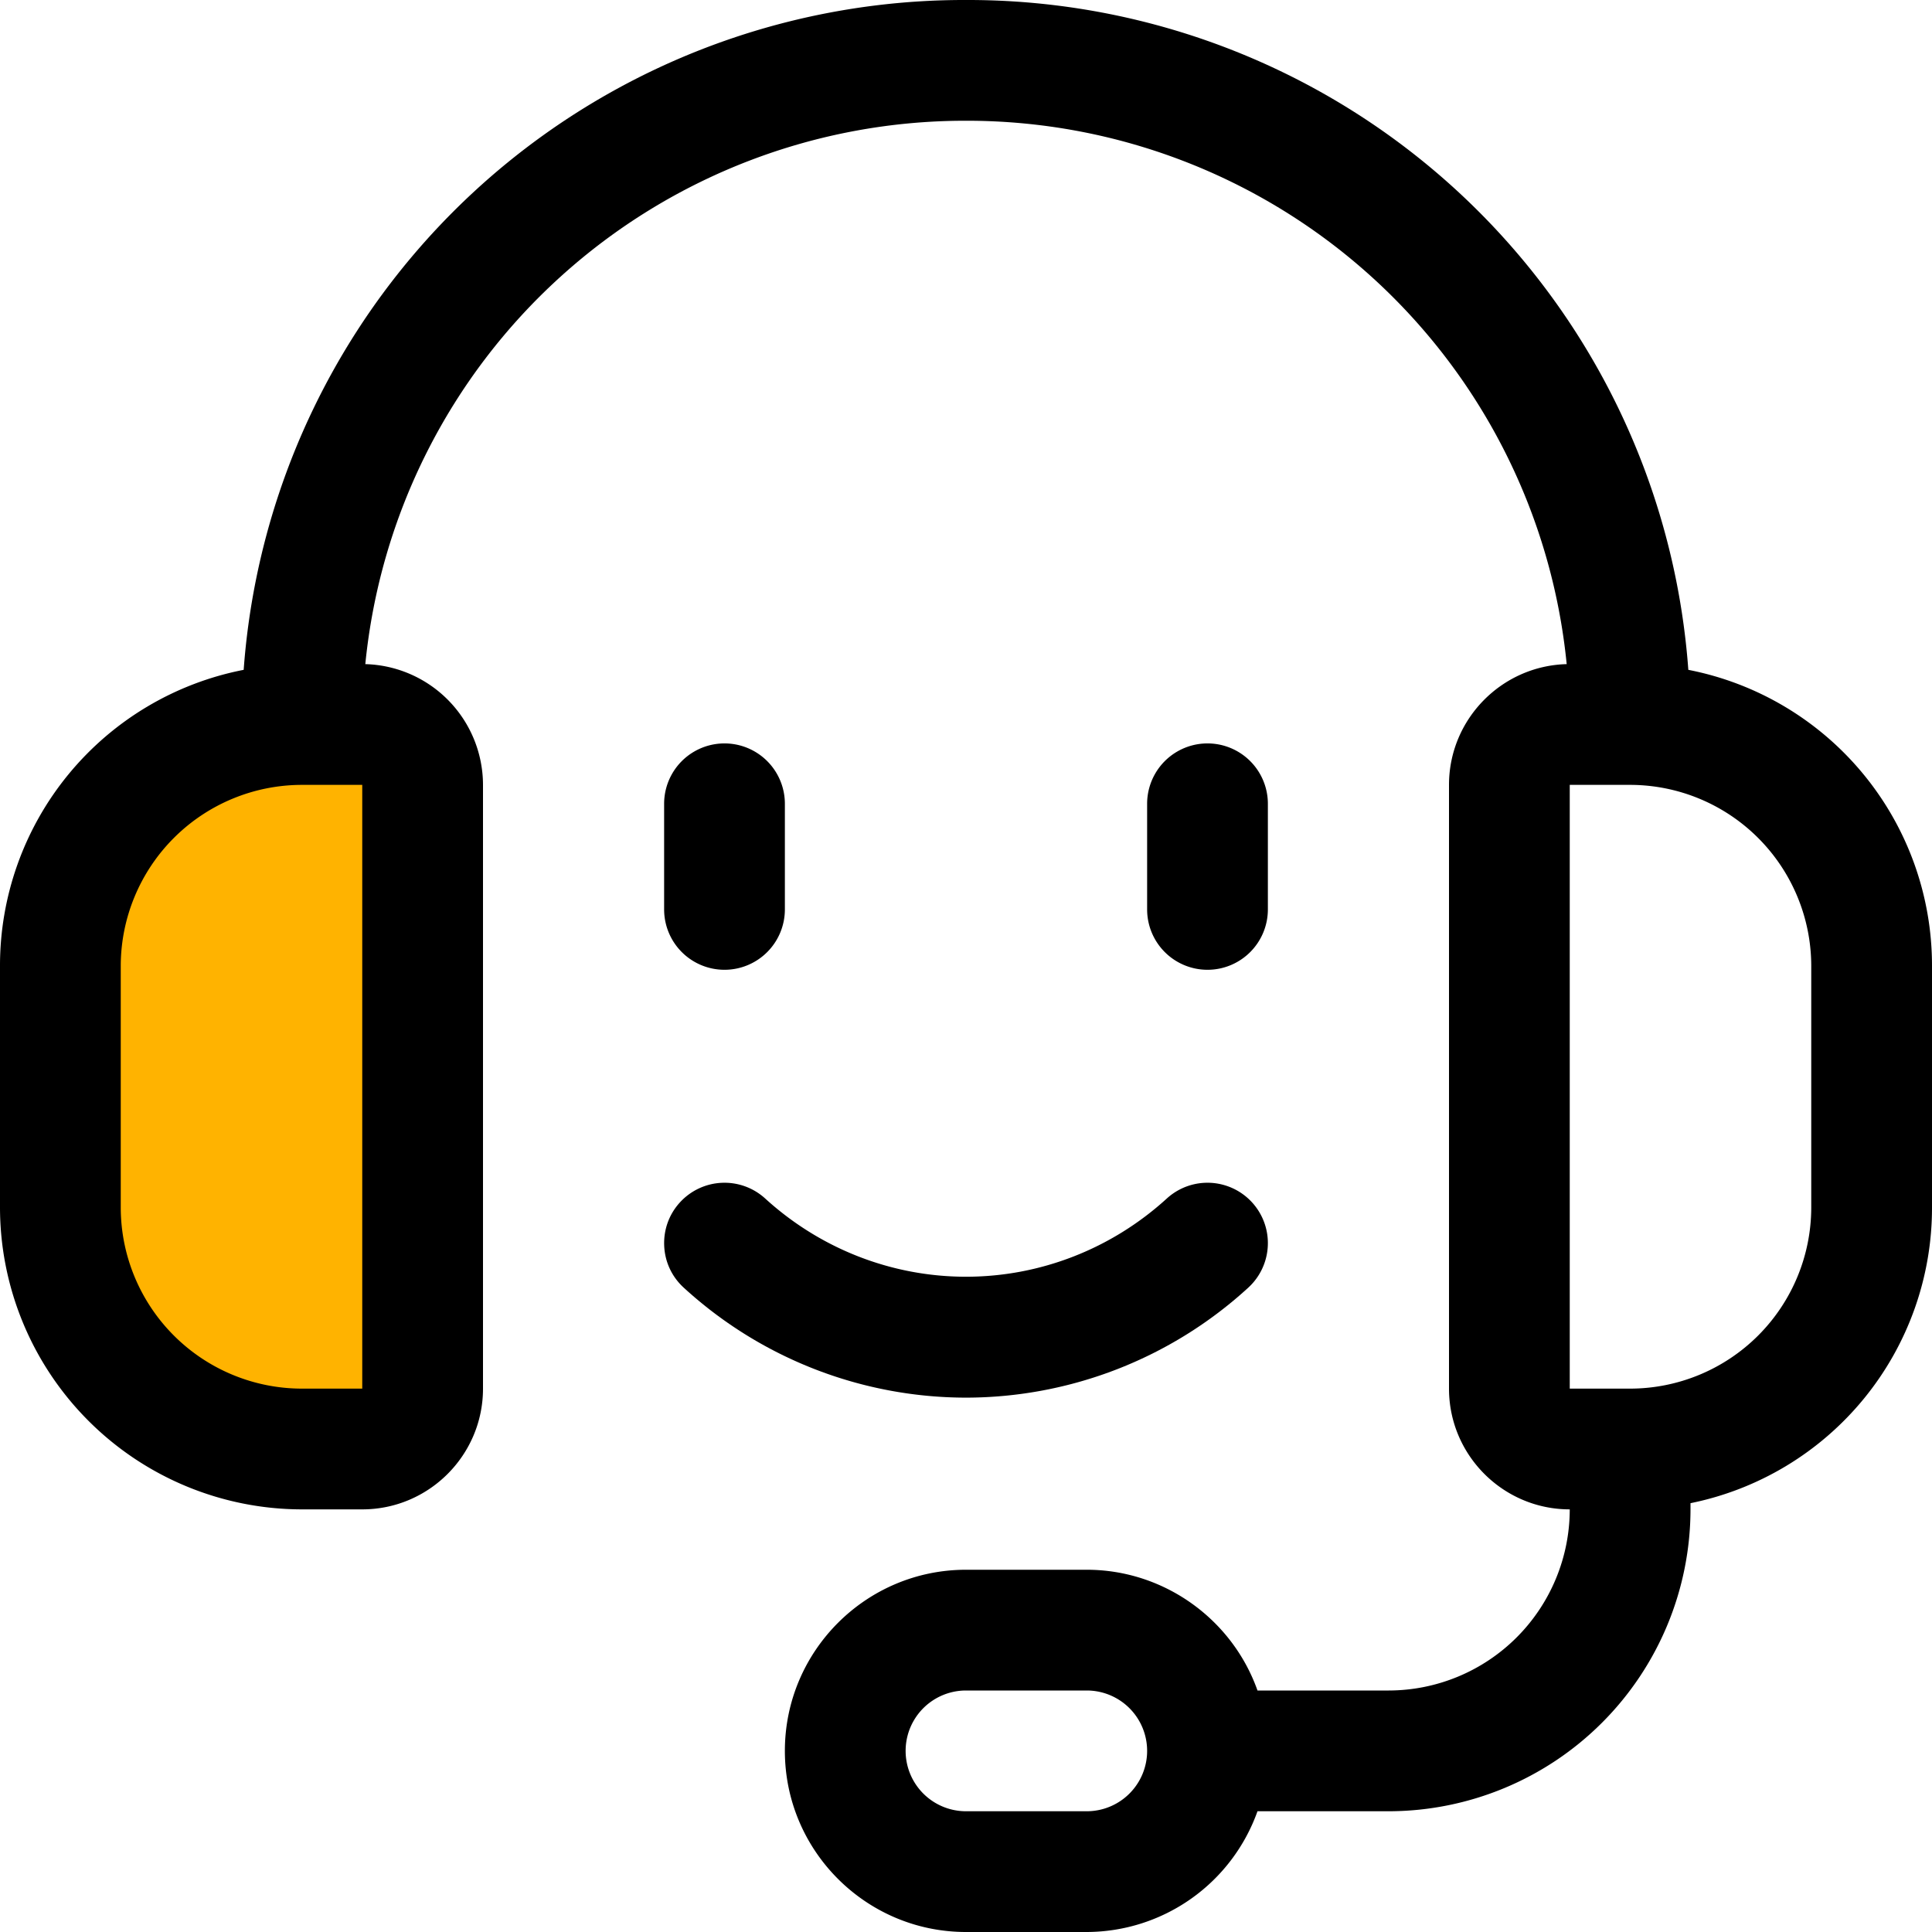 <svg width="24" height="24" xmlns="http://www.w3.org/2000/svg"><path fill="none" d="M-1-1h582v402H-1z"/><g><path d="M.744 16.024s.35-5.54.304-5.542c.045.002 3.04-1.396 3.04-1.396s1.248.998 1.248 1.098c0 .1-.449 7.538-.449 7.538l-3.744-.849" fill="#ffb300"/><path d="M12 24c-1.241 0-2.25-1.009-2.25-2.25S10.759 19.5 12 19.5h1.5c.96 0 1.808.615 2.121 1.5h1.629a2.252 2.252 0 0 0 2.25-2.25c-.827 0-1.5-.673-1.5-1.5v-7.5c0-.814.653-1.479 1.462-1.5A7.487 7.487 0 0 0 12 1.5a7.487 7.487 0 0 0-7.462 6.75A1.503 1.503 0 0 1 6 9.75v7.5c0 .827-.673 1.5-1.5 1.5h-.75A3.754 3.754 0 0 1 0 15v-3a3.743 3.743 0 0 1 3.027-3.679A8.973 8.973 0 0 1 12 0a8.972 8.972 0 0 1 8.973 8.321A3.743 3.743 0 0 1 24 12v3a3.743 3.743 0 0 1-3 3.673v.077a3.754 3.754 0 0 1-3.75 3.75h-1.629A2.258 2.258 0 0 1 13.5 24H12zm0-3a.75.75 0 0 0 0 1.5h1.5a.75.75 0 0 0 0-1.5H12zm7.5-3.75h.75A2.252 2.252 0 0 0 22.5 15v-3a2.252 2.252 0 0 0-2.25-2.25h-.75v7.5zM3.75 9.75A2.252 2.252 0 0 0 1.5 12v3a2.252 2.252 0 0 0 2.25 2.25h.75v-7.5h-.75z"/><path d="M12 17.362a5.198 5.198 0 0 1-3.505-1.365c-.148-.135-.235-.319-.244-.52s.06-.392.195-.54a.75.75 0 0 1 1.059-.049c.688.627 1.575.972 2.495.972s1.807-.345 2.495-.972a.749.749 0 1 1 1.01 1.109A5.198 5.198 0 0 1 12 17.362zM9 12.047a.75.75 0 0 1-.75-.75V9.985a.75.75 0 0 1 1.5 0v1.312a.75.75 0 0 1-.75.75zM15 12.047a.75.75 0 0 1-.75-.75V9.985a.75.75 0 0 1 1.5 0v1.312a.75.75 0 0 1-.75.75z"/></g></svg>